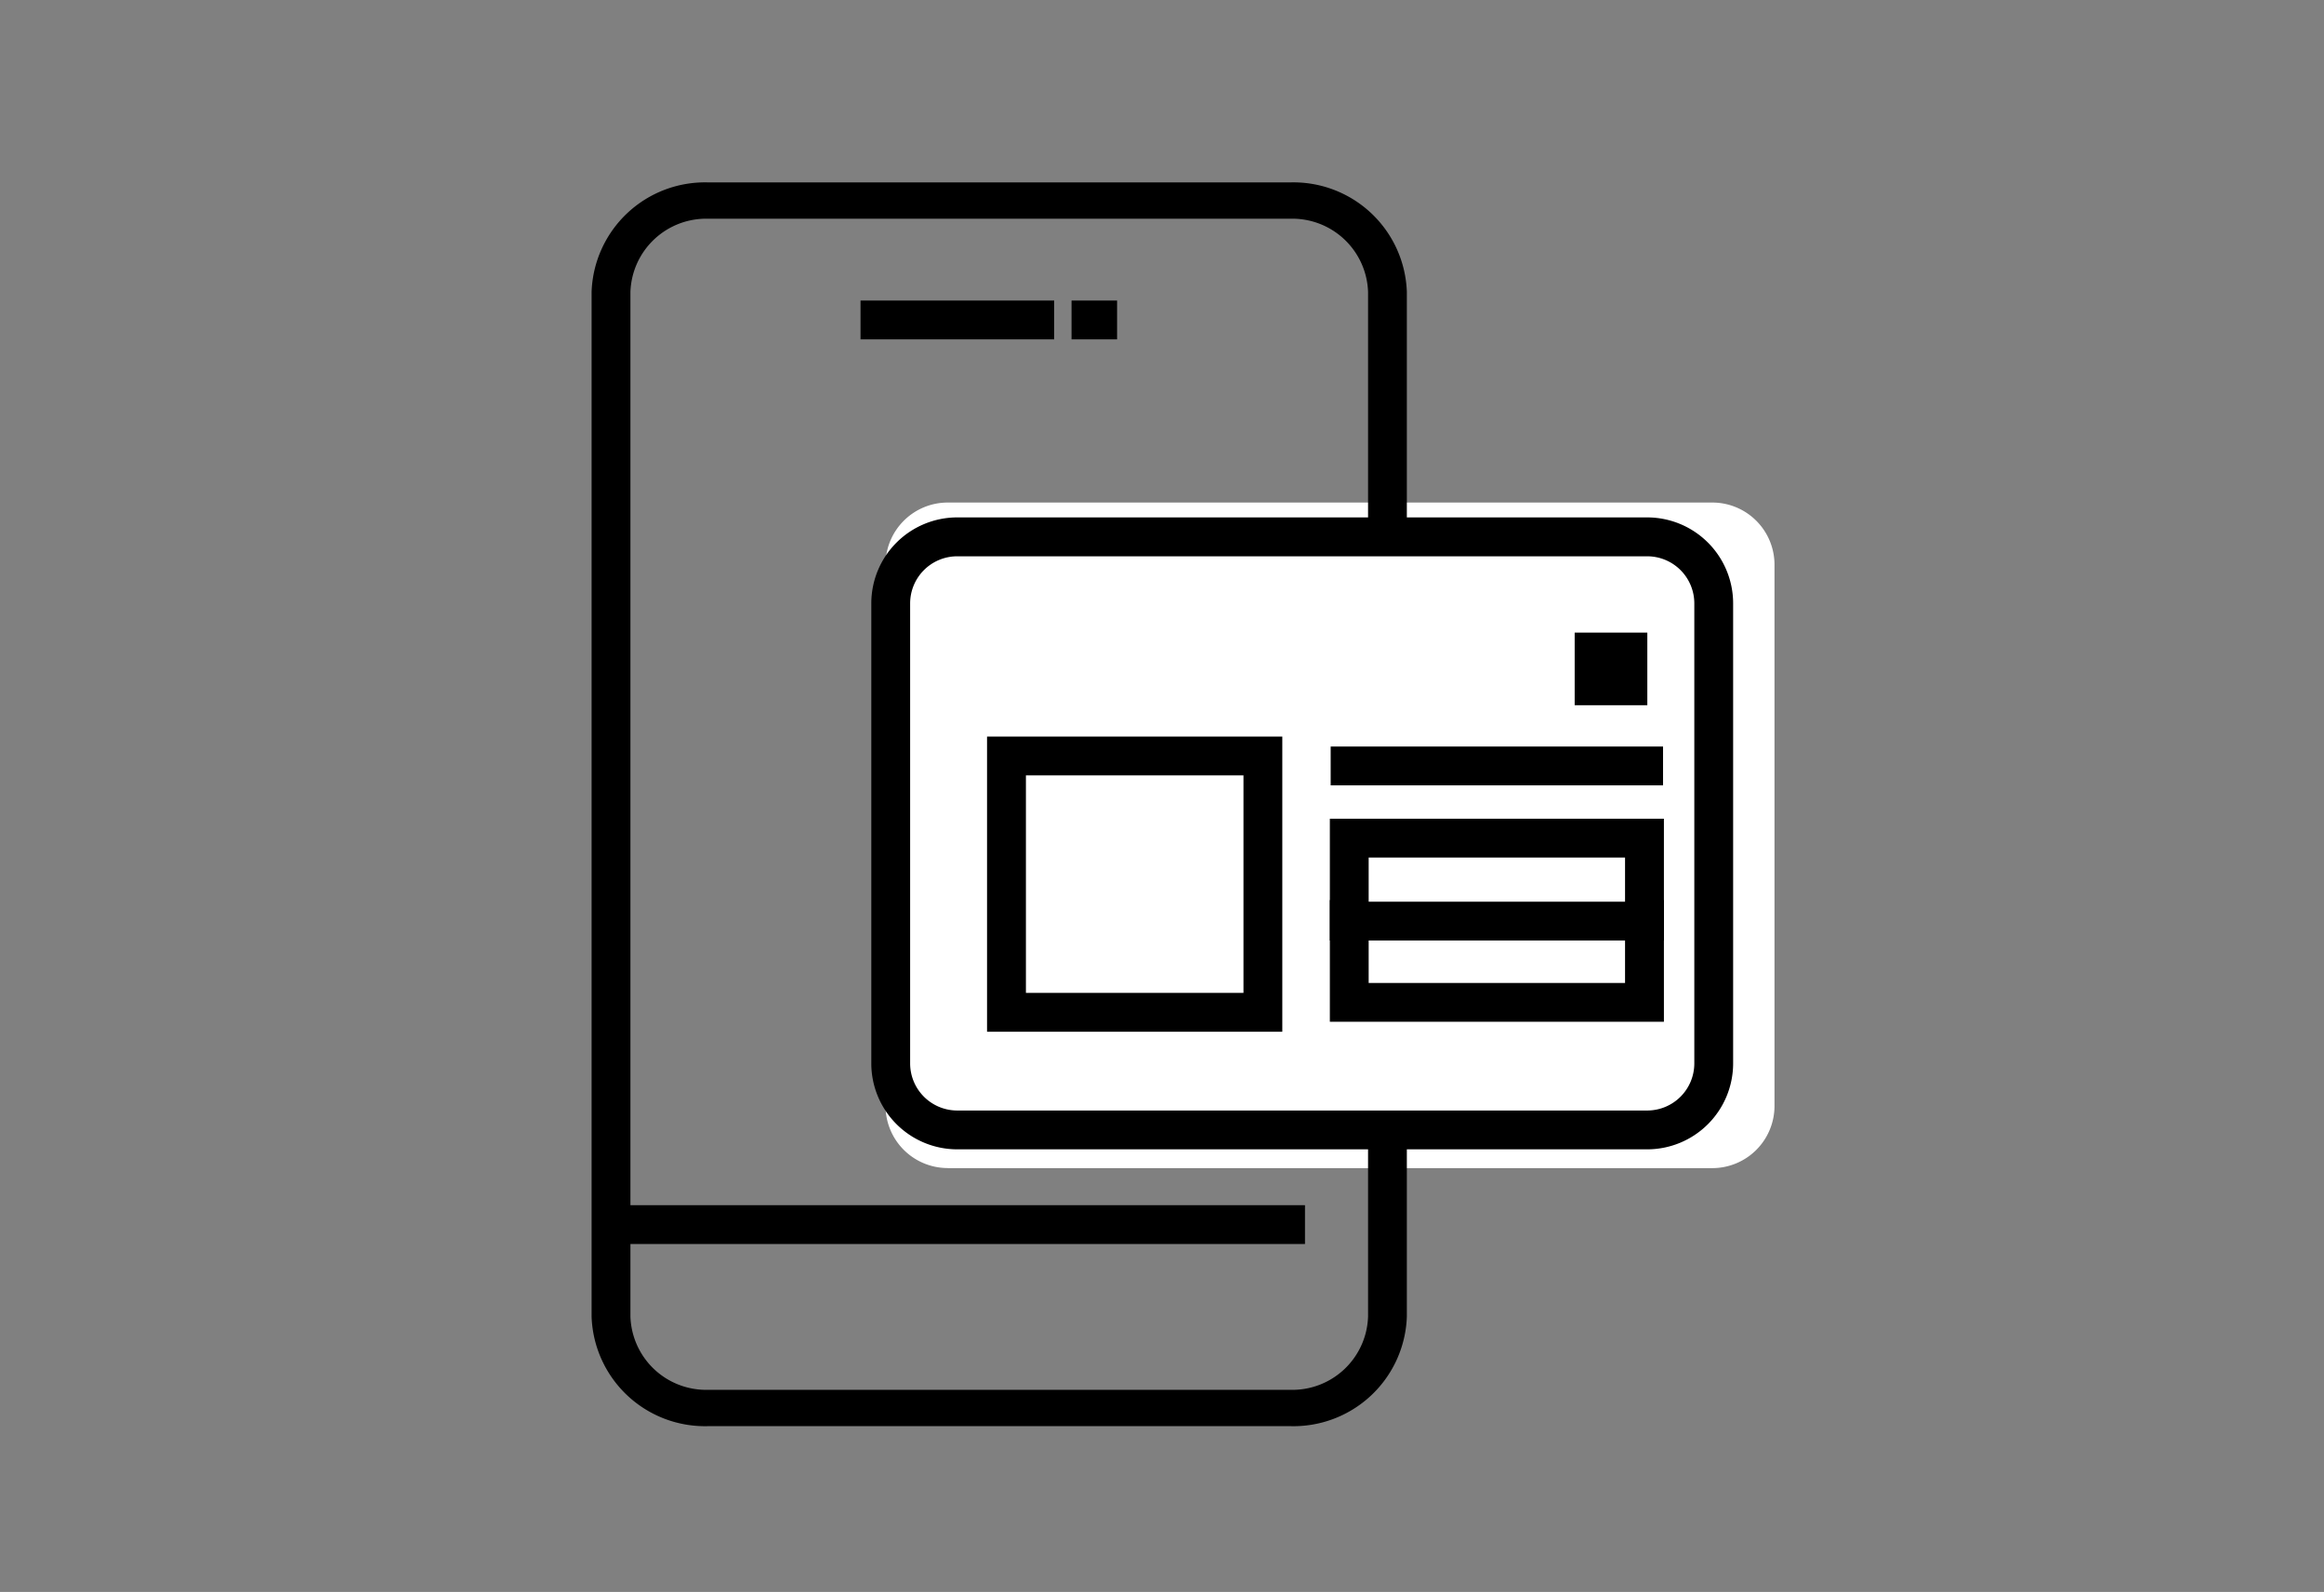 <svg id="Group_19233" data-name="Group 19233" xmlns="http://www.w3.org/2000/svg" xmlns:xlink="http://www.w3.org/1999/xlink" width="140.108" height="96" viewBox="0 0 140.108 96">
  <rect x="0" y="0" width="140.108" height="96" fill="#808080" stroke="none"/>
  <defs>
    <clipPath id="clip-path">
      <rect id="Rectangle_27582" data-name="Rectangle 27582" width="71.315" height="75" fill="none"/>
    </clipPath>
  </defs>
  <g id="Group_19231" data-name="Group 19231" transform="translate(35.666 11)">
    <g id="Group_19214" data-name="Group 19214" clip-path="url(#clip-path)">
      <path id="Path_17455" data-name="Path 17455" d="M36.121,75.4H82.215a3.75,3.75,0,0,0,3.749-3.75V39.014a3.749,3.749,0,0,0-3.749-3.75H36.121a3.75,3.75,0,0,0-3.75,3.75V71.646a3.75,3.75,0,0,0,3.75,3.75" transform="translate(-14.65 -15.959)" fill="#fff"/>
      <g id="Component_83_2" data-name="Component 83 – 2">
        <path id="Path_17454" data-name="Path 17454" d="M42.1,75H7.049A6.841,6.841,0,0,1,0,68.4V6.6A6.841,6.841,0,0,1,7.049,0H42.1a6.841,6.841,0,0,1,7.049,6.6V68.4A6.841,6.841,0,0,1,42.1,75M7.049,2.19A4.57,4.57,0,0,0,2.341,6.6V68.4A4.569,4.569,0,0,0,7.049,72.81H42.1A4.569,4.569,0,0,0,46.811,68.4V6.6A4.57,4.57,0,0,0,42.1,2.19Z"/>
        <rect id="Rectangle_27574" data-name="Rectangle 27574" width="11.674" height="2.341" transform="translate(16.213 7.123)"/>
        <rect id="Rectangle_27575" data-name="Rectangle 27575" width="2.746" height="2.341" transform="translate(28.934 7.123)"/>
        <rect id="Rectangle_27576" data-name="Rectangle 27576" width="41.838" height="2.341" transform="translate(1.17 61.676)"/>
        <path id="Path_17456" data-name="Path 17456" d="M42.934,77.121h41.6a4.008,4.008,0,0,0,4.008-4.008V45.363a4.008,4.008,0,0,0-4.008-4.008h-41.6a4.008,4.008,0,0,0-4.008,4.008v27.75a4.008,4.008,0,0,0,4.008,4.008" transform="translate(-20.888 -19.971)" fill="#fff"/>
        <path id="Path_17457" data-name="Path 17457" d="M83.7,77.462H42.1a5.184,5.184,0,0,1-5.179-5.179V44.534A5.185,5.185,0,0,1,42.1,39.355H83.7a5.185,5.185,0,0,1,5.178,5.179v27.75A5.184,5.184,0,0,1,83.7,77.462M42.1,41.7a2.842,2.842,0,0,0-2.838,2.838v27.75A2.841,2.841,0,0,0,42.1,75.121H83.7a2.841,2.841,0,0,0,2.838-2.838V44.534A2.841,2.841,0,0,0,83.7,41.7Z" transform="translate(-20.058 -19.154)"/>
        <rect id="Rectangle_27577" data-name="Rectangle 27577" width="15.457" height="15.457" transform="translate(27.014 34.603)" fill="#fff"/>
        <path id="Path_17458" data-name="Path 17458" d="M63.724,77.723H50.608V64.606H63.724Zm2.341-15.457h-17.8v17.8h17.8Z" transform="translate(-24.424 -28.849)"/>
        <rect id="Rectangle_27578" data-name="Rectangle 27578" width="17.798" height="5.004" transform="translate(45.677 44.464)" fill="#fff"/>
        <path id="Path_17459" data-name="Path 17459" d="M104.3,86.939H84.16V79.6H104.3ZM86.5,84.6h15.457V81.936H86.5Z" transform="translate(-39.653 -36.324)"/>
        <rect id="Rectangle_27579" data-name="Rectangle 27579" width="17.798" height="5.004" transform="translate(45.677 39.552)" fill="#fff"/>
        <path id="Path_17460" data-name="Path 17460" d="M104.3,77.925H84.16V70.581H104.3ZM86.5,75.585h15.457V72.922H86.5Z" transform="translate(-39.653 -32.21)"/>
        <line id="Line_117" data-name="Line 117" x2="20.038" transform="translate(44.557 35.183)" fill="#fff"/>
        <rect id="Rectangle_27580" data-name="Rectangle 27580" width="20.038" height="2.341" transform="translate(44.557 34.018)"/>
      </g>
      <rect id="Rectangle_27581" data-name="Rectangle 27581" width="4.38" height="4.38" transform="translate(59.267 27.147)"/>
    </g>
  </g>
  <rect id="Rectangle_27621" data-name="Rectangle 27621" width="140.108" height="96" fill="none"/>
</svg>
